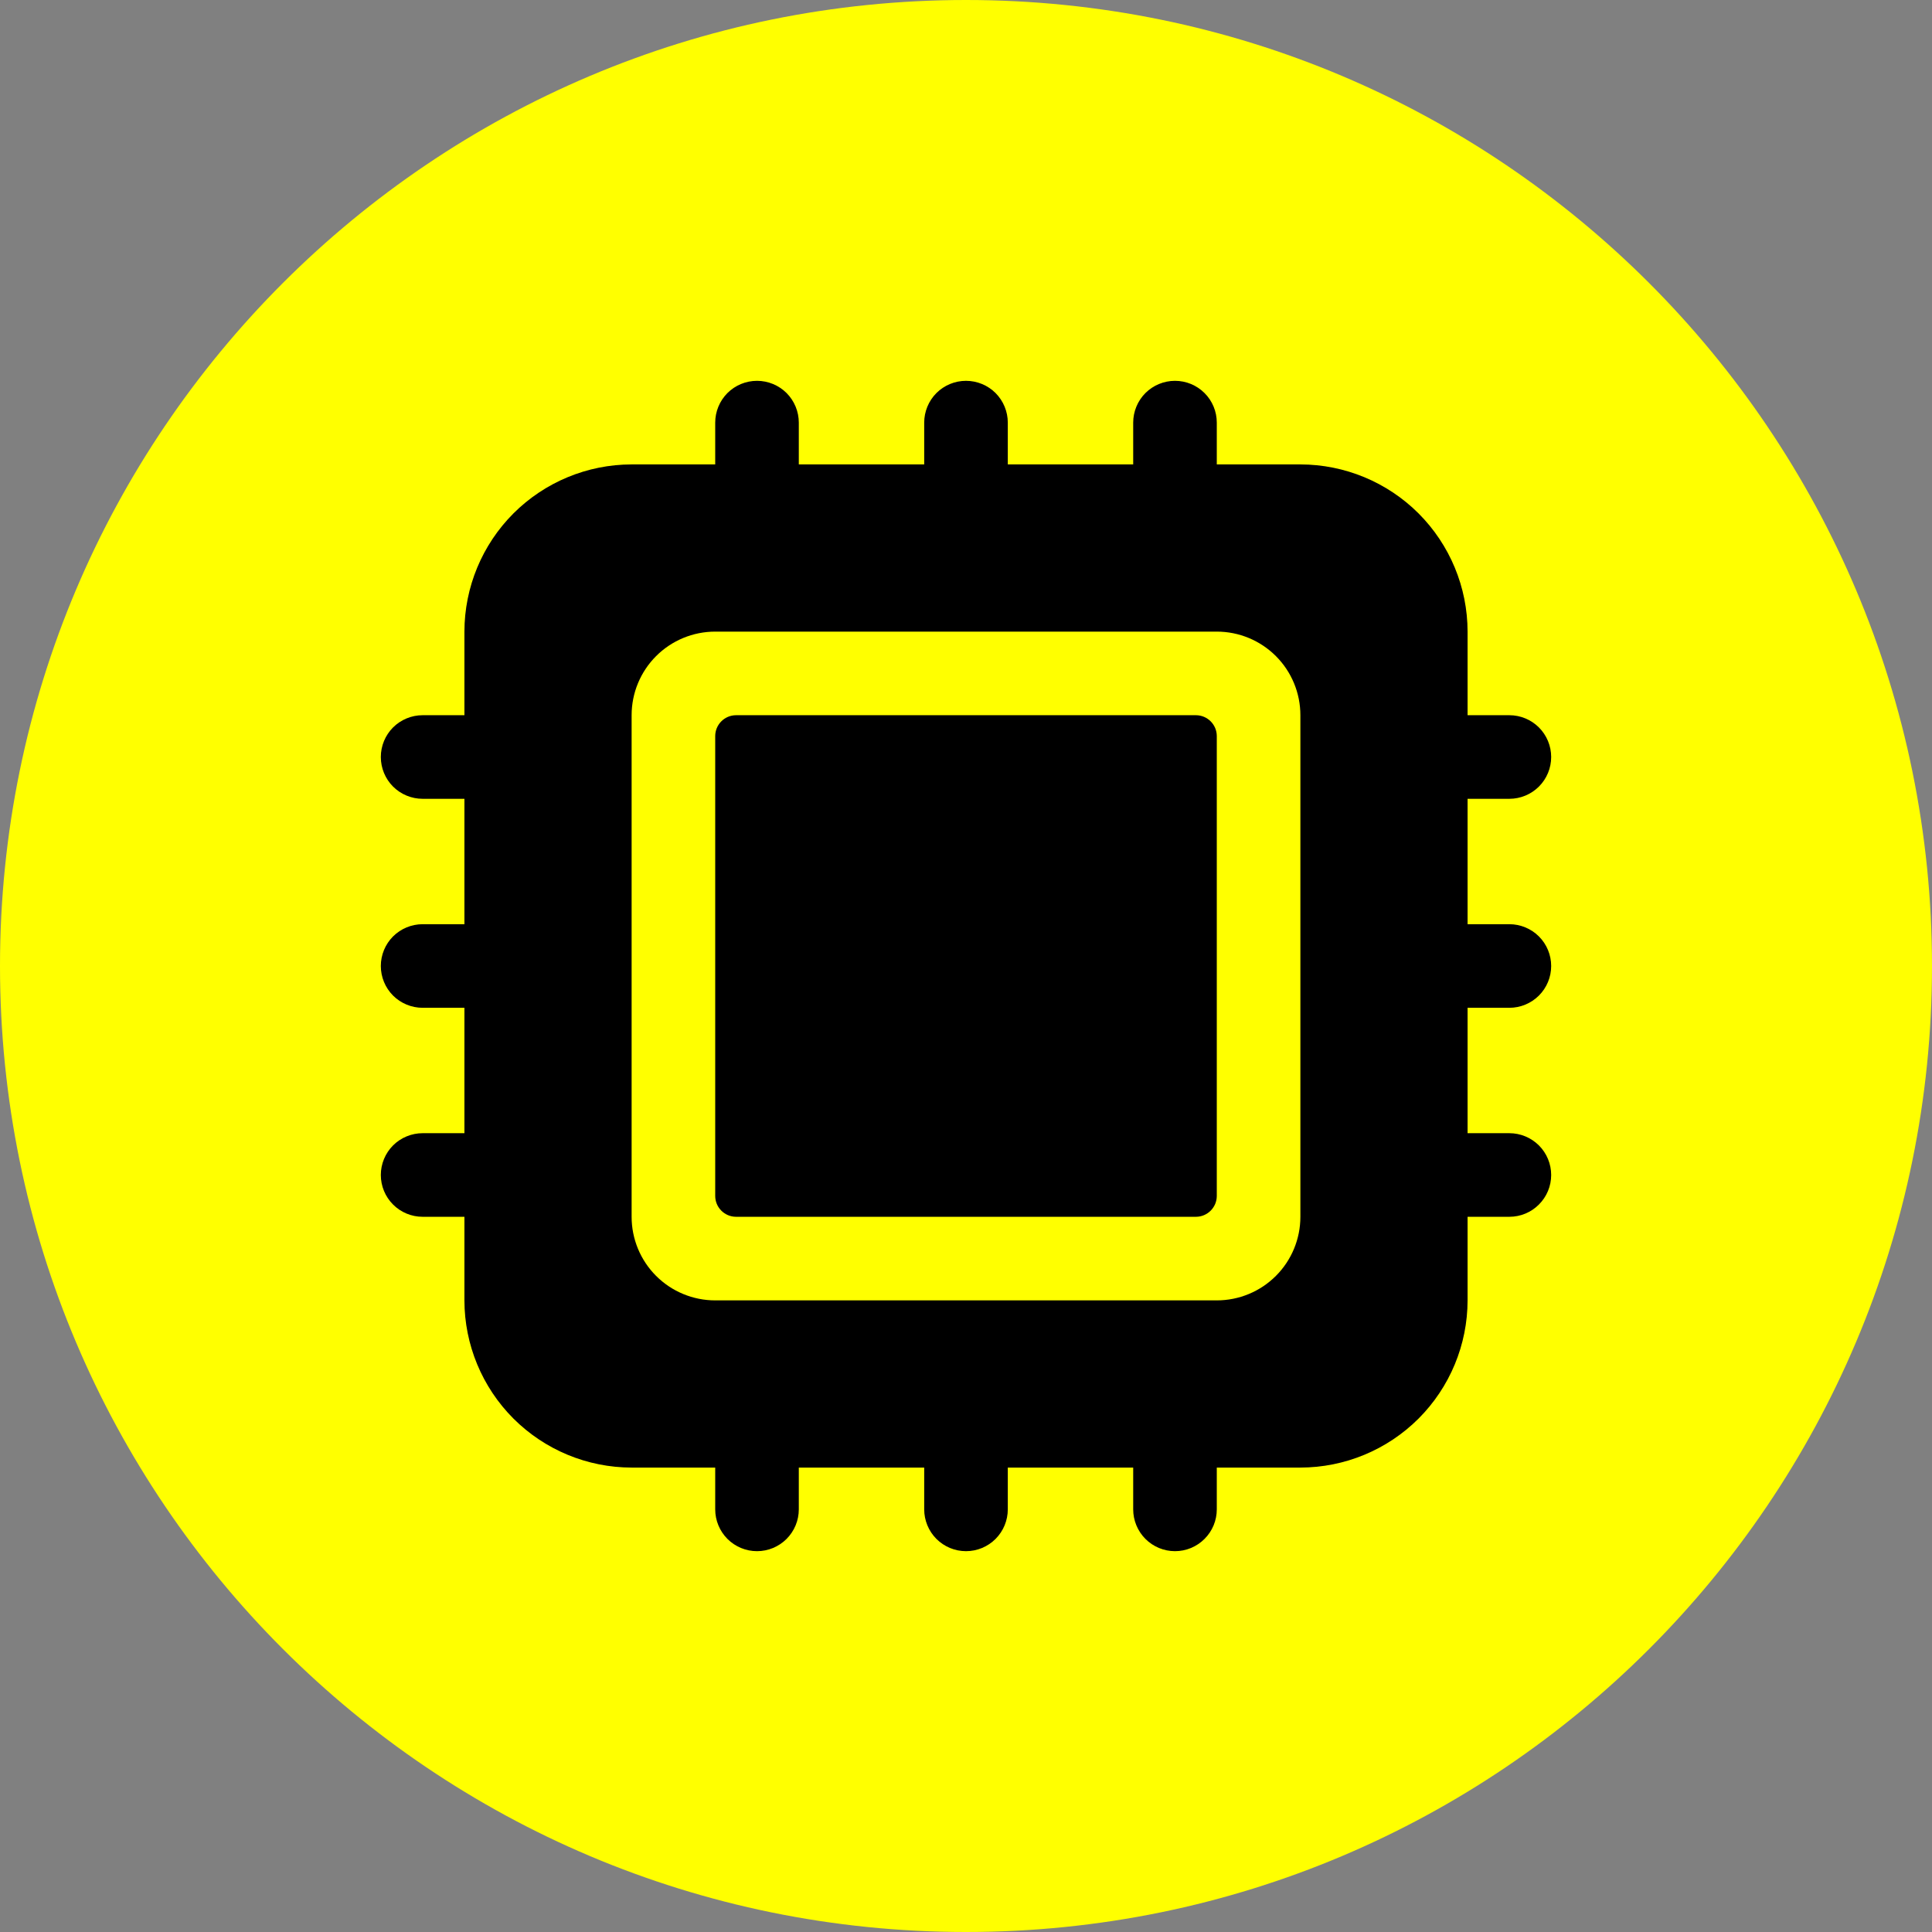 <svg width="52" height="52" viewBox="0 0 52 52" fill="none" xmlns="http://www.w3.org/2000/svg">
<rect x="0" y="0" width="52" height="52" fill="#808080" stroke="none"/>
<path d="M0 26C0 11.641 11.641 0 26 0C40.359 0 52 11.641 52 26C52 40.359 40.359 52 26 52C11.641 52 0 40.359 0 26Z" fill="#FFFF00"/>
<path d="M32.188 19.25H19.812C19.502 19.25 19.25 19.502 19.25 19.812V32.188C19.25 32.498 19.502 32.75 19.812 32.75H32.188C32.498 32.75 32.75 32.498 32.75 32.188V19.812C32.75 19.502 32.498 19.25 32.188 19.25Z" fill="black"/>
<path d="M40.625 21.5C40.923 21.5 41.209 21.381 41.42 21.171C41.632 20.959 41.75 20.673 41.75 20.375C41.75 20.077 41.632 19.791 41.42 19.579C41.209 19.369 40.923 19.25 40.625 19.25H39.5V17C39.499 15.807 39.024 14.663 38.181 13.819C37.337 12.976 36.193 12.501 35 12.5H32.75V11.375C32.75 11.077 32.632 10.79 32.42 10.579C32.209 10.368 31.923 10.25 31.625 10.25C31.327 10.25 31.041 10.368 30.829 10.579C30.619 10.79 30.5 11.077 30.5 11.375V12.5H27.125V11.375C27.125 11.077 27.006 10.79 26.796 10.579C26.584 10.368 26.298 10.25 26 10.25C25.702 10.25 25.416 10.368 25.204 10.579C24.994 10.79 24.875 11.077 24.875 11.375V12.5H21.5V11.375C21.5 11.077 21.381 10.79 21.171 10.579C20.959 10.368 20.673 10.25 20.375 10.25C20.077 10.25 19.791 10.368 19.579 10.579C19.369 10.79 19.25 11.077 19.25 11.375V12.5H17C15.807 12.501 14.663 12.976 13.819 13.819C12.976 14.663 12.501 15.807 12.5 17V19.25H11.375C11.077 19.25 10.79 19.369 10.579 19.579C10.368 19.791 10.25 20.077 10.25 20.375C10.25 20.673 10.368 20.959 10.579 21.171C10.79 21.381 11.077 21.5 11.375 21.5H12.5V24.875H11.375C11.077 24.875 10.79 24.994 10.579 25.204C10.368 25.416 10.25 25.702 10.25 26C10.25 26.298 10.368 26.584 10.579 26.796C10.79 27.006 11.077 27.125 11.375 27.125H12.5V30.5H11.375C11.077 30.5 10.79 30.619 10.579 30.829C10.368 31.041 10.25 31.327 10.25 31.625C10.25 31.923 10.368 32.209 10.579 32.42C10.79 32.632 11.077 32.75 11.375 32.75H12.5V35C12.501 36.193 12.976 37.337 13.819 38.181C14.663 39.024 15.807 39.499 17 39.5H19.25V40.625C19.25 40.923 19.369 41.209 19.579 41.42C19.791 41.632 20.077 41.75 20.375 41.75C20.673 41.75 20.959 41.632 21.171 41.42C21.381 41.209 21.5 40.923 21.5 40.625V39.5H24.875V40.625C24.875 40.923 24.994 41.209 25.204 41.42C25.416 41.632 25.702 41.75 26 41.75C26.298 41.75 26.584 41.632 26.796 41.42C27.006 41.209 27.125 40.923 27.125 40.625V39.5H30.5V40.625C30.5 40.923 30.619 41.209 30.829 41.42C31.041 41.632 31.327 41.75 31.625 41.75C31.923 41.75 32.209 41.632 32.42 41.42C32.632 41.209 32.75 40.923 32.75 40.625V39.5H35C36.193 39.499 37.337 39.024 38.181 38.181C39.024 37.337 39.499 36.193 39.5 35V32.75H40.625C40.923 32.75 41.209 32.632 41.42 32.42C41.632 32.209 41.75 31.923 41.75 31.625C41.75 31.327 41.632 31.041 41.42 30.829C41.209 30.619 40.923 30.5 40.625 30.5H39.5V27.125H40.625C40.923 27.125 41.209 27.006 41.42 26.796C41.632 26.584 41.75 26.298 41.75 26C41.75 25.702 41.632 25.416 41.42 25.204C41.209 24.994 40.923 24.875 40.625 24.875H39.5V21.5H40.625ZM35 32.75C35 33.347 34.763 33.919 34.341 34.341C33.919 34.763 33.347 35 32.75 35H19.25C18.653 35 18.081 34.763 17.659 34.341C17.237 33.919 17 33.347 17 32.75V19.25C17 18.653 17.237 18.081 17.659 17.659C18.081 17.237 18.653 17 19.25 17H32.75C33.347 17 33.919 17.237 34.341 17.659C34.763 18.081 35 18.653 35 19.25V32.75Z" fill="black"/>
</svg>
